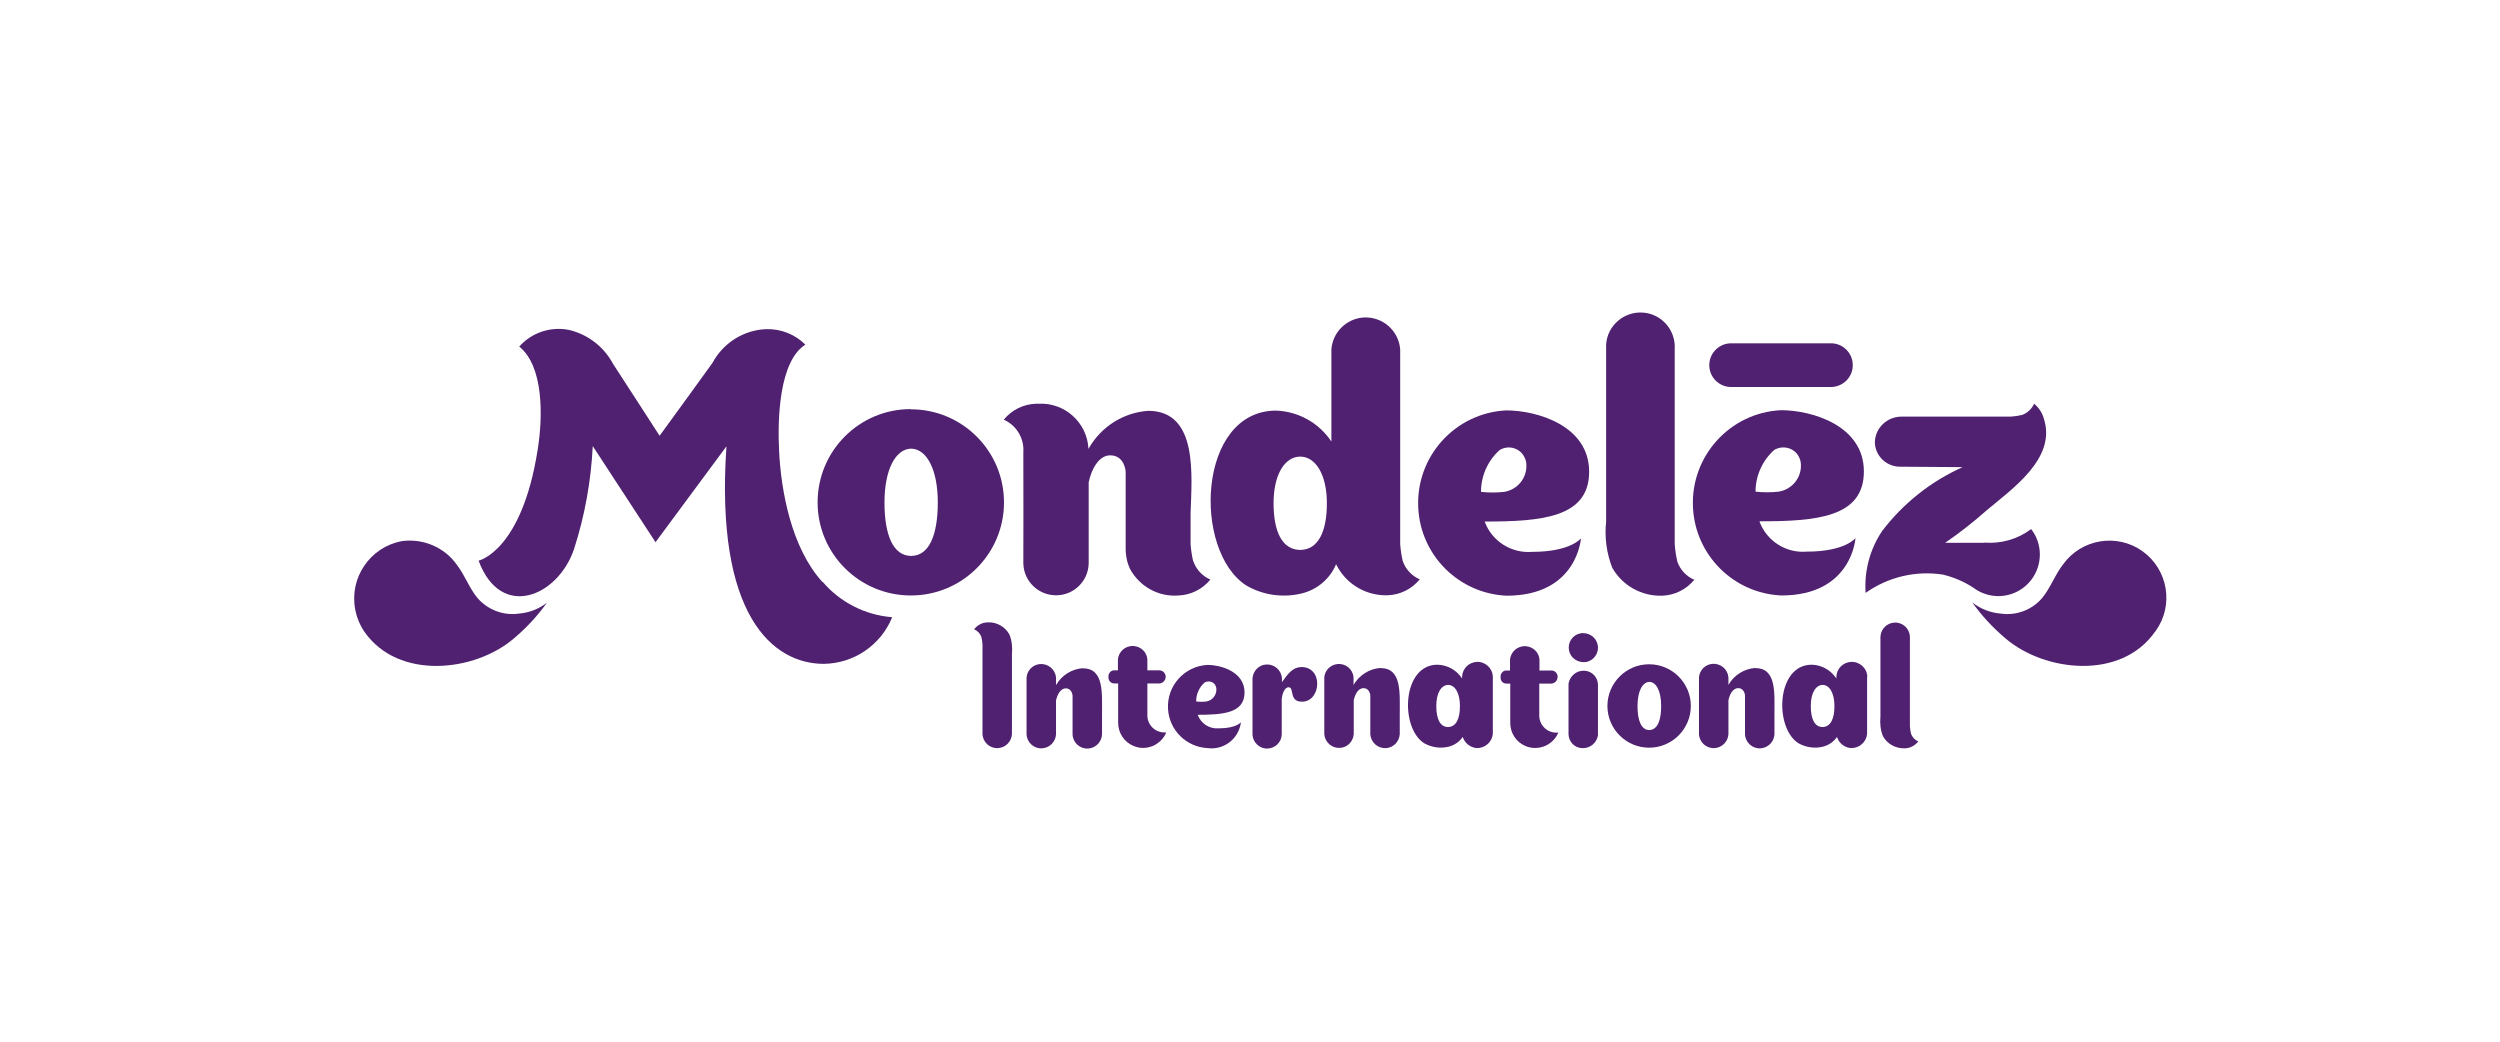 <?xml version="1.0" encoding="UTF-8"?> <svg xmlns="http://www.w3.org/2000/svg" width="120" height="50" viewBox="0 0 120 50" fill="none"><path d="M26.275 28.914C25.883 29.223 25.418 29.409 24.923 29.45C24.17 29.564 23.416 29.275 22.921 28.707C22.519 28.223 22.312 27.603 21.92 27.098C21.322 26.262 20.31 25.839 19.289 25.973C17.762 26.262 16.761 27.727 17.05 29.254C17.122 29.636 17.277 30.008 17.493 30.328C19.124 32.66 22.797 32.257 24.675 30.637C25.274 30.131 25.81 29.554 26.264 28.914" fill="#4F2170"></path><path d="M94.667 28.914C95.059 29.223 95.523 29.409 96.019 29.45C96.772 29.564 97.525 29.285 98.021 28.707C98.423 28.222 98.629 27.603 99.022 27.098C99.899 25.87 101.611 25.581 102.839 26.458C104.067 27.335 104.356 29.048 103.479 30.276C103.469 30.296 103.459 30.307 103.438 30.327C101.808 32.659 98.144 32.257 96.256 30.637C95.658 30.131 95.121 29.553 94.667 28.914Z" fill="#4F2170"></path><path d="M87.95 16.48H83.038C82.46 16.511 82.016 17.007 82.047 17.585C82.078 18.121 82.501 18.544 83.038 18.575H87.95C88.528 18.534 88.971 18.039 88.93 17.461C88.899 16.934 88.476 16.511 87.95 16.48Z" fill="#4F2170"></path><path d="M57.272 26.943C57.21 26.675 57.169 26.396 57.148 26.118V24.642C57.2 22.857 57.53 19.72 55.115 19.72C53.908 19.803 52.835 20.494 52.247 21.547C52.185 20.277 51.101 19.308 49.843 19.38C49.801 19.38 49.76 19.38 49.719 19.38C49.12 19.4 48.563 19.679 48.181 20.143C48.8 20.422 49.172 21.051 49.12 21.722C49.13 22.63 49.12 27.026 49.12 27.047C49.141 27.913 49.863 28.594 50.73 28.574C51.566 28.553 52.236 27.882 52.257 27.047V23.146C52.391 22.506 52.752 21.856 53.289 21.856C53.991 21.856 54.032 22.64 54.032 22.64V26.417C54.032 26.541 54.053 26.654 54.073 26.778C54.104 26.964 54.166 27.15 54.249 27.325C54.713 28.161 55.611 28.656 56.56 28.584C57.158 28.563 57.716 28.285 58.097 27.82C57.716 27.655 57.416 27.335 57.282 26.943" fill="#4F2170"></path><path d="M80.51 26.943C80.448 26.674 80.406 26.396 80.386 26.117V16.768C80.448 15.86 79.767 15.066 78.859 15.004C77.951 14.942 77.156 15.623 77.094 16.531C77.094 16.614 77.094 16.686 77.094 16.768V25.044C77.012 25.787 77.115 26.54 77.383 27.242C77.868 28.109 78.797 28.625 79.787 28.594C80.386 28.573 80.943 28.294 81.325 27.83C80.943 27.665 80.644 27.345 80.51 26.953" fill="#4F2170"></path><path d="M43.744 26.684H43.724C42.877 26.674 42.455 25.694 42.455 24.115C42.455 22.536 42.991 21.556 43.724 21.535H43.744C44.477 21.556 45.014 22.526 45.014 24.115C45.014 25.704 44.59 26.674 43.744 26.684ZM43.713 19.637C41.247 19.637 39.245 21.639 39.245 24.115C39.245 26.581 41.247 28.583 43.724 28.583C46.19 28.583 48.192 26.581 48.192 24.115C48.192 21.649 46.19 19.647 43.724 19.647" fill="#4F2170"></path><path d="M62.421 26.396H62.4C61.554 26.385 61.131 25.539 61.131 24.157C61.131 22.774 61.668 21.928 62.4 21.917H62.421C63.154 21.928 63.69 22.784 63.69 24.157C63.69 25.529 63.267 26.385 62.421 26.396ZM67.333 26.943C67.271 26.674 67.23 26.396 67.209 26.117V16.768C67.137 15.86 66.352 15.179 65.434 15.241C64.619 15.303 63.969 15.953 63.907 16.768V21.195C63.308 20.297 62.328 19.75 61.255 19.709C57.478 19.709 57.231 26.447 59.831 28.109C60.636 28.573 61.596 28.707 62.504 28.48C63.236 28.294 63.845 27.778 64.134 27.077C64.154 27.128 64.175 27.18 64.206 27.221C64.691 28.088 65.62 28.604 66.61 28.573C67.209 28.552 67.766 28.274 68.148 27.809C67.766 27.644 67.467 27.324 67.333 26.932" fill="#4F2170"></path><path d="M71.089 23.6C71.089 22.836 71.419 22.104 71.987 21.598C72.389 21.361 72.905 21.485 73.142 21.887C73.215 22.011 73.266 22.155 73.266 22.31C73.297 22.95 72.833 23.507 72.203 23.61C71.832 23.651 71.46 23.651 71.089 23.61M75.897 25.829C75.897 25.829 75.412 26.489 73.545 26.489C72.544 26.572 71.605 25.973 71.264 25.034C73.999 25.034 76.279 24.848 76.279 22.64C76.279 20.432 73.782 19.699 72.296 19.699C69.84 19.823 67.952 21.918 68.076 24.374C68.189 26.665 70.026 28.491 72.317 28.594C75.722 28.594 75.887 25.829 75.887 25.829H75.897Z" fill="#4F2170"></path><path d="M84.266 23.599C84.266 22.836 84.596 22.103 85.164 21.597C85.566 21.36 86.082 21.484 86.319 21.876C86.391 22 86.443 22.144 86.443 22.299C86.474 22.939 86.01 23.496 85.38 23.599C85.009 23.64 84.637 23.64 84.266 23.599ZM89.074 25.818C89.074 25.818 88.589 26.478 86.722 26.478C85.721 26.561 84.792 25.962 84.452 25.023C87.186 25.023 89.466 24.837 89.466 22.629C89.466 20.421 86.969 19.689 85.483 19.689C83.028 19.812 81.139 21.907 81.263 24.363C81.377 26.654 83.213 28.48 85.504 28.583C88.909 28.583 89.064 25.818 89.064 25.818H89.074Z" fill="#4F2170"></path><path d="M95.245 26.055H93.367C94.058 25.581 94.729 25.054 95.358 24.497C96.566 23.476 98.732 22 98.103 20.091C98.031 19.823 97.866 19.565 97.639 19.379C97.525 19.627 97.319 19.823 97.061 19.916C96.885 19.957 96.7 19.988 96.514 19.998H91.272C90.591 19.998 90.023 20.524 89.993 21.205C89.993 21.876 90.55 22.413 91.22 22.402C91.22 22.402 91.22 22.402 91.231 22.402L94.203 22.423C92.686 23.104 91.355 24.157 90.343 25.488C89.755 26.365 89.477 27.407 89.549 28.459C90.622 27.696 91.963 27.376 93.263 27.582C93.779 27.706 94.264 27.913 94.708 28.201C95.585 28.872 96.834 28.707 97.504 27.83C98.051 27.108 98.051 26.107 97.494 25.395C96.854 25.88 96.06 26.107 95.255 26.045" fill="#4F2170"></path><path d="M39.483 27.944C37.966 26.283 37.491 23.517 37.398 21.68C37.316 20.091 37.398 17.347 38.657 16.542C38.162 16.047 37.481 15.778 36.779 15.799C35.696 15.84 34.715 16.459 34.199 17.419C34.045 17.646 31.661 20.917 31.661 20.917C31.661 20.917 29.669 17.832 29.422 17.46C28.988 16.645 28.225 16.057 27.327 15.84C26.44 15.654 25.521 15.964 24.923 16.635C26.089 17.574 26.068 19.957 25.81 21.577C25.047 26.458 22.973 26.912 22.973 26.912C24.035 29.781 26.78 28.646 27.554 26.355C28.07 24.756 28.369 23.094 28.452 21.412L31.465 26.025L34.87 21.423C34.313 29.554 37.099 31.865 39.544 31.865C40.989 31.845 42.279 30.967 42.826 29.626C41.526 29.523 40.329 28.914 39.483 27.923" fill="#4F2170"></path><path d="M47.108 30.585C47.139 30.699 47.149 30.823 47.16 30.936V35.239C47.18 35.631 47.51 35.931 47.903 35.91C48.264 35.889 48.553 35.6 48.573 35.239V31.39C48.604 31.07 48.573 30.751 48.449 30.451C48.243 30.08 47.84 29.853 47.417 29.873C47.16 29.873 46.922 29.997 46.757 30.204C46.922 30.276 47.046 30.41 47.108 30.575" fill="#4F2170"></path><path d="M91.726 35.208C91.695 35.094 91.685 34.971 91.675 34.857V30.554C91.654 30.162 91.324 29.863 90.932 29.884C90.57 29.904 90.282 30.193 90.261 30.554V34.403C90.23 34.723 90.261 35.043 90.385 35.342C90.591 35.714 90.994 35.93 91.417 35.92C91.675 35.92 91.912 35.796 92.077 35.59C91.912 35.518 91.788 35.383 91.726 35.218" fill="#4F2170"></path><path d="M66.26 32.061C65.723 32.102 65.238 32.412 64.97 32.876V32.505C64.928 32.112 64.588 31.834 64.196 31.875C63.866 31.906 63.597 32.174 63.566 32.505V35.239C63.597 35.631 63.928 35.92 64.32 35.899C64.671 35.879 64.949 35.6 64.98 35.239V33.609C65.042 33.32 65.197 33.031 65.444 33.031C65.754 33.031 65.775 33.382 65.775 33.382V35.249C65.806 35.641 66.136 35.93 66.528 35.91C66.879 35.889 67.157 35.61 67.188 35.249V34.269C67.188 33.268 67.291 32.061 66.27 32.071" fill="#4F2170"></path><path d="M84.255 32.061C83.719 32.102 83.234 32.401 82.965 32.876V32.504C82.924 32.112 82.584 31.834 82.192 31.865C81.851 31.896 81.583 32.164 81.552 32.504V35.239C81.572 35.631 81.903 35.93 82.295 35.91C82.656 35.889 82.945 35.6 82.965 35.239V33.608C83.027 33.32 83.182 33.031 83.43 33.031C83.739 33.031 83.76 33.382 83.76 33.382V35.249C83.781 35.641 84.111 35.941 84.503 35.92C84.864 35.899 85.153 35.61 85.174 35.249V34.269C85.174 33.268 85.277 32.061 84.255 32.071" fill="#4F2170"></path><path d="M51.978 32.072C51.442 32.113 50.957 32.412 50.689 32.887V32.515C50.647 32.123 50.307 31.844 49.915 31.875C49.574 31.906 49.306 32.175 49.275 32.515V35.25C49.295 35.642 49.626 35.941 50.018 35.92C50.379 35.9 50.668 35.611 50.689 35.25V33.619C50.751 33.33 50.916 33.041 51.153 33.041C51.462 33.041 51.483 33.392 51.483 33.392V35.26C51.504 35.652 51.834 35.951 52.226 35.931C52.587 35.91 52.876 35.621 52.897 35.26V34.28C52.897 33.279 53 32.071 51.978 32.082" fill="#4F2170"></path><path d="M79.168 35.042C78.786 35.042 78.601 34.599 78.601 33.887C78.601 33.175 78.838 32.741 79.168 32.731C79.498 32.731 79.736 33.175 79.736 33.887C79.736 34.599 79.55 35.032 79.168 35.042ZM79.158 31.885C78.054 31.885 77.156 32.783 77.156 33.887C77.156 34.991 78.054 35.889 79.158 35.889C80.262 35.889 81.16 34.991 81.16 33.887C81.16 32.783 80.262 31.885 79.158 31.885Z" fill="#4F2170"></path><path d="M69.51 34.898C69.128 34.898 68.942 34.516 68.942 33.887C68.942 33.257 69.18 32.886 69.51 32.876C69.84 32.876 70.077 33.268 70.077 33.887C70.077 34.506 69.892 34.888 69.51 34.898ZM71.656 32.473C71.635 32.06 71.285 31.751 70.882 31.771C70.501 31.792 70.201 32.091 70.181 32.473V32.566C69.912 32.164 69.479 31.916 68.994 31.906C67.302 31.906 67.188 34.919 68.354 35.672C68.715 35.878 69.149 35.94 69.551 35.837C69.819 35.765 70.057 35.6 70.212 35.373C70.304 35.672 70.583 35.889 70.893 35.909C71.295 35.909 71.625 35.61 71.656 35.218V32.483" fill="#4F2170"></path><path d="M87.485 34.898C87.103 34.898 86.918 34.516 86.918 33.887C86.918 33.257 87.155 32.886 87.485 32.876C87.815 32.876 88.053 33.268 88.053 33.887C88.053 34.506 87.867 34.888 87.485 34.898ZM89.631 32.473C89.611 32.06 89.26 31.751 88.847 31.771C88.465 31.792 88.166 32.091 88.145 32.473V32.566C87.877 32.164 87.444 31.916 86.959 31.906C85.266 31.906 85.153 34.919 86.319 35.672C86.68 35.878 87.114 35.94 87.516 35.837C87.784 35.765 88.022 35.6 88.176 35.373C88.269 35.672 88.537 35.889 88.857 35.909C89.26 35.909 89.59 35.61 89.621 35.218V32.483" fill="#4F2170"></path><path d="M76.702 32.845C76.682 32.495 76.413 32.216 76.062 32.195C76.042 32.195 76.021 32.195 76.001 32.195C75.65 32.195 75.35 32.464 75.289 32.814V34.115V35.26C75.309 35.611 75.578 35.889 75.928 35.91C75.949 35.91 75.97 35.91 75.99 35.91C76.341 35.91 76.64 35.652 76.702 35.301V34.218V32.856" fill="#4F2170"></path><path d="M76.702 31.092C76.702 31.473 76.393 31.793 76.001 31.783C75.608 31.773 75.299 31.473 75.299 31.081C75.299 30.7 75.608 30.38 76.001 30.39C76.393 30.4 76.702 30.7 76.702 31.092Z" fill="#4F2170"></path><path d="M62.442 32.019C62.029 32.04 61.822 32.35 61.533 32.742V32.556C61.503 32.164 61.172 31.875 60.78 31.896C60.429 31.916 60.151 32.195 60.12 32.556V35.26C60.141 35.652 60.471 35.951 60.852 35.93C61.214 35.91 61.503 35.631 61.523 35.27V33.557C61.544 33.309 61.657 32.989 61.853 32.989C62.142 32.989 61.853 33.681 62.493 33.681C63.432 33.681 63.535 31.968 62.421 32.019" fill="#4F2170"></path><path d="M57.416 33.66C57.416 33.319 57.561 32.989 57.819 32.762C57.994 32.659 58.232 32.711 58.335 32.886C58.366 32.948 58.386 33.01 58.386 33.082C58.397 33.371 58.19 33.619 57.912 33.67C57.747 33.691 57.582 33.691 57.416 33.67M59.573 34.661C59.573 34.661 59.356 34.96 58.51 34.96C58.056 35.001 57.644 34.733 57.489 34.31C58.717 34.31 59.738 34.227 59.738 33.237C59.738 32.246 58.613 31.916 57.953 31.916C56.849 31.978 56.003 32.917 56.065 34.021C56.116 35.043 56.942 35.858 57.963 35.909C58.737 36.013 59.449 35.476 59.563 34.692V34.671L59.573 34.661Z" fill="#4F2170"></path><path d="M55.982 35.157C55.724 35.766 55.022 36.065 54.413 35.807C53.959 35.622 53.671 35.178 53.671 34.693C53.671 34.693 53.671 33.661 53.671 32.805H53.485C53.33 32.805 53.206 32.681 53.206 32.526C53.206 32.516 53.206 32.495 53.206 32.485C53.196 32.33 53.309 32.185 53.464 32.175C53.474 32.175 53.485 32.175 53.495 32.175H53.66V31.659C53.691 31.267 54.032 30.978 54.424 31.009C54.775 31.04 55.053 31.308 55.074 31.659V32.175H55.672C55.848 32.196 55.972 32.35 55.951 32.526C55.93 32.681 55.806 32.794 55.652 32.805H55.074V34.373C55.094 34.827 55.476 35.178 55.93 35.157C55.951 35.157 55.972 35.157 55.992 35.157" fill="#4F2170"></path><path d="M74.803 35.156C74.556 35.764 73.854 36.064 73.235 35.816C72.781 35.63 72.492 35.187 72.492 34.702C72.492 34.702 72.492 33.67 72.492 32.813H72.306C72.151 32.813 72.028 32.69 72.028 32.535C72.028 32.524 72.028 32.504 72.028 32.493C72.017 32.339 72.131 32.194 72.285 32.184C72.296 32.184 72.306 32.184 72.316 32.184H72.481V31.668C72.513 31.276 72.853 30.987 73.245 31.018C73.596 31.049 73.875 31.317 73.895 31.668V32.184H74.494C74.669 32.205 74.793 32.359 74.762 32.535C74.741 32.69 74.618 32.803 74.463 32.813H73.885V34.382C73.906 34.836 74.287 35.187 74.741 35.166C74.762 35.166 74.783 35.166 74.793 35.166" fill="#4F2170"></path></svg> 